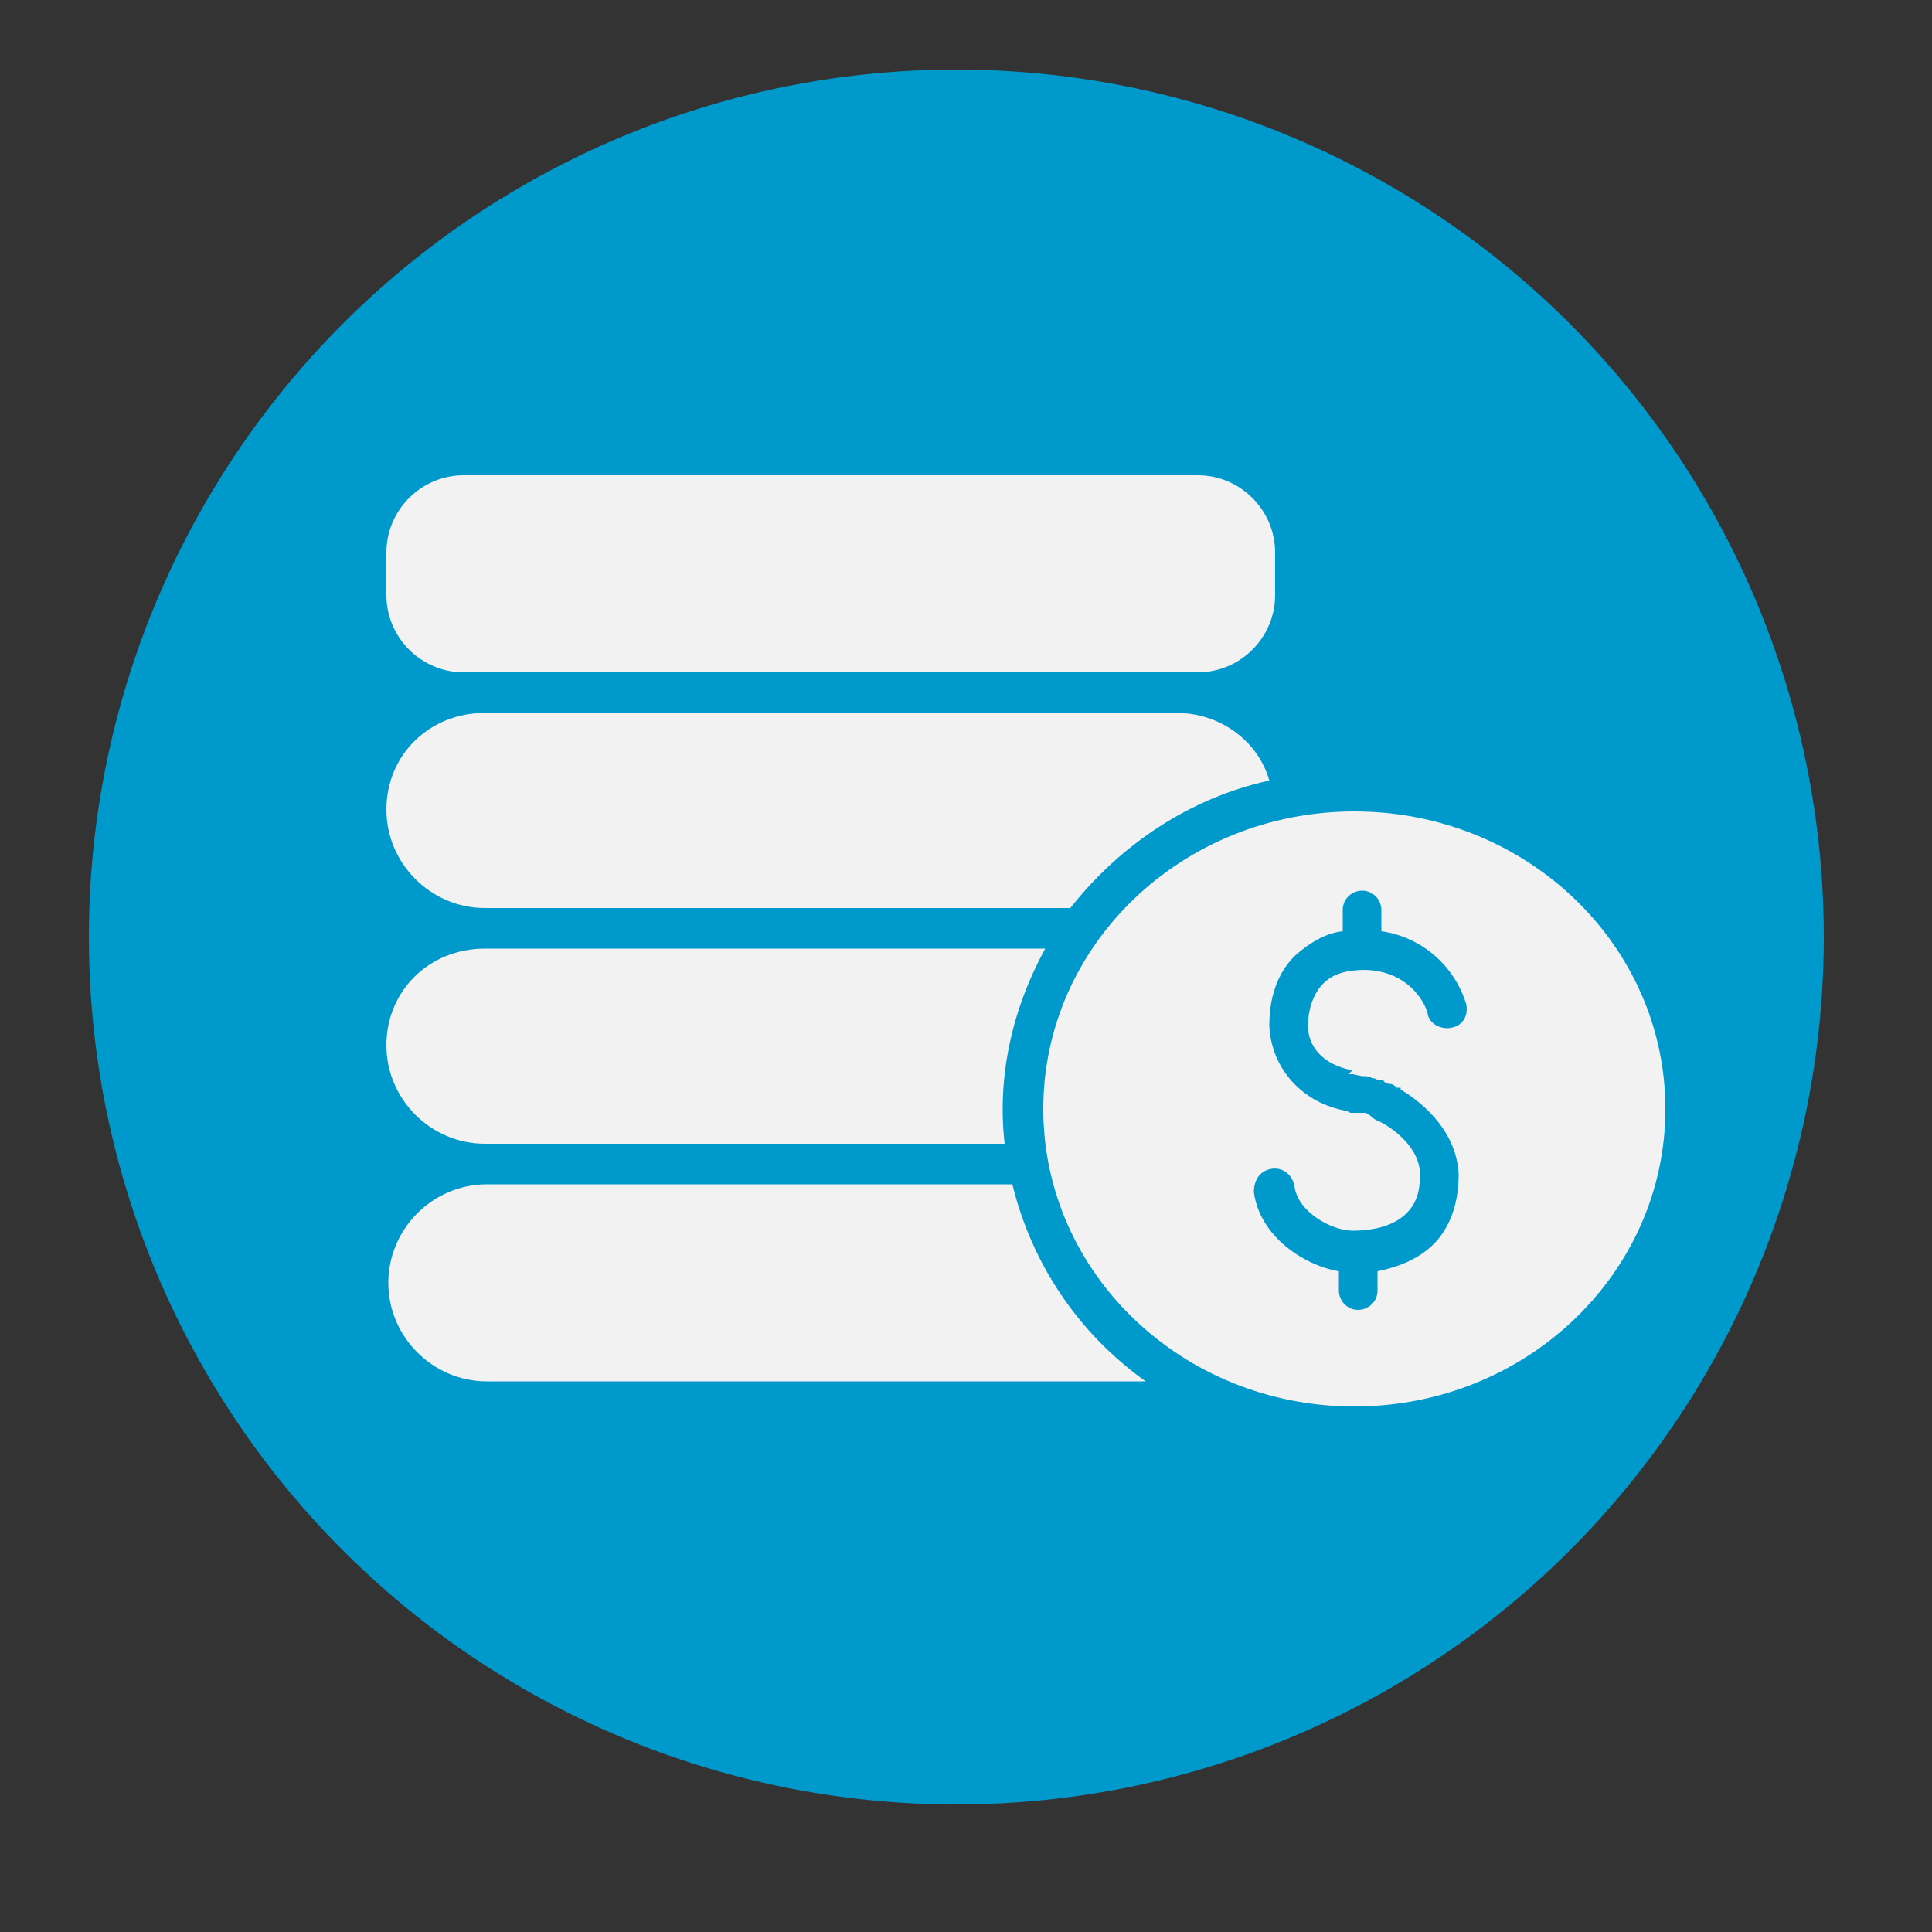 <?xml version="1.0" encoding="UTF-8"?>
<svg id="Capa_1" xmlns="http://www.w3.org/2000/svg" version="1.1" viewBox="0 0 100 100">
  <rect x="0" y="0" width="100" height="100" fill="#333333" stroke="none"/>
  <!-- Generator: Adobe Illustrator 29.0.0, SVG Export Plug-In . SVG Version: 2.1.0 Build 186)  -->
  <defs>
    <style>
      .st0 {
        fill: #09c;
      }

      .st1 {
        fill: #f2f2f2;
      }
    </style>
  </defs>
  <circle class="st0" cx="49.5" cy="48.5" r="44.9"/>
  <path class="st1" d="M24,34.8h38c2.2,0,4-1.8,4-4v-2.2c0-2.2-1.8-4-4-4H24c-2.2,0-4,1.8-4,4v2.2c0,2.2,1.8,4,4,4Z"/>
  <path class="st1" d="M25.1,47h30.3c2.6-3.3,6.2-5.7,10.3-6.6-.6-2.1-2.6-3.5-4.8-3.5H25.1c-2.9,0-5.1,2.2-5.1,5,0,2.8,2.3,5.1,5.1,5.1Z"/>
  <path class="st1" d="M70.1,42c-8.9,0-16.1,6.9-16.1,15.4s7.2,15.4,16.1,15.4,16.1-6.9,16.1-15.4-7.2-15.4-16.1-15.4ZM69.8,55.6h.2s.5.1.5.1c.2,0,.4,0,.5.1,0,0,.2,0,.3.1h.3c0,.1.2.2.3.2.2,0,.3.1.4.2h.2c0,0,0,.1,0,.1.7.4,2.9,1.9,3,4.4,0,1.4-.4,2.7-1.3,3.6-.8.8-1.9,1.2-2.9,1.4v1c0,.6-.5,1-1,1-.6,0-1-.5-1-1h0v-1c-1.8-.3-4.1-1.8-4.4-4.1,0-.6.3-1.1.9-1.2s1.1.3,1.2.9h0c.2,1.4,2,2.3,3,2.3.7,0,2-.1,2.8-.9.5-.5.7-1.1.7-2,0-1.5-1.6-2.5-2-2.7h0s-.2-.1-.2-.1c0,0-.1,0-.3-.2h0s-.3-.2-.3-.2h0s0,0,0,0c0,0-.3,0-.3,0h-.5c0,0-.2-.1-.2-.1-2.3-.4-3.9-2.2-4-4.4,0-.5,0-2.4,1.4-3.7.7-.6,1.5-1.1,2.4-1.2v-1.1c0-.6.5-1,1-1,.6,0,1,.5,1,1h0v1.1c2.1.3,3.8,1.8,4.4,3.8.1.6-.2,1.1-.8,1.2-.5.1-1.1-.2-1.2-.7,0-.2-.7-2.2-3.2-2.3-1,0-1.7.2-2.2.7-.6.6-.8,1.5-.8,2.2,0,1,.7,2,2.3,2.3h0Z"/>
  <path class="st1" d="M52.4,61.3h-27.2c-2.8,0-5.1,2.3-5.1,5.1s2.3,5.1,5.1,5.1h34.1c-3.5-2.5-5.9-6.1-6.9-10.2Z"/>
  <path class="st1" d="M25.1,59.2h26.9c-.4-3.5.4-7,2.1-10.1h-29c-2.9,0-5.1,2.2-5.1,5,0,2.8,2.3,5.1,5.1,5.1Z"/>
</svg>